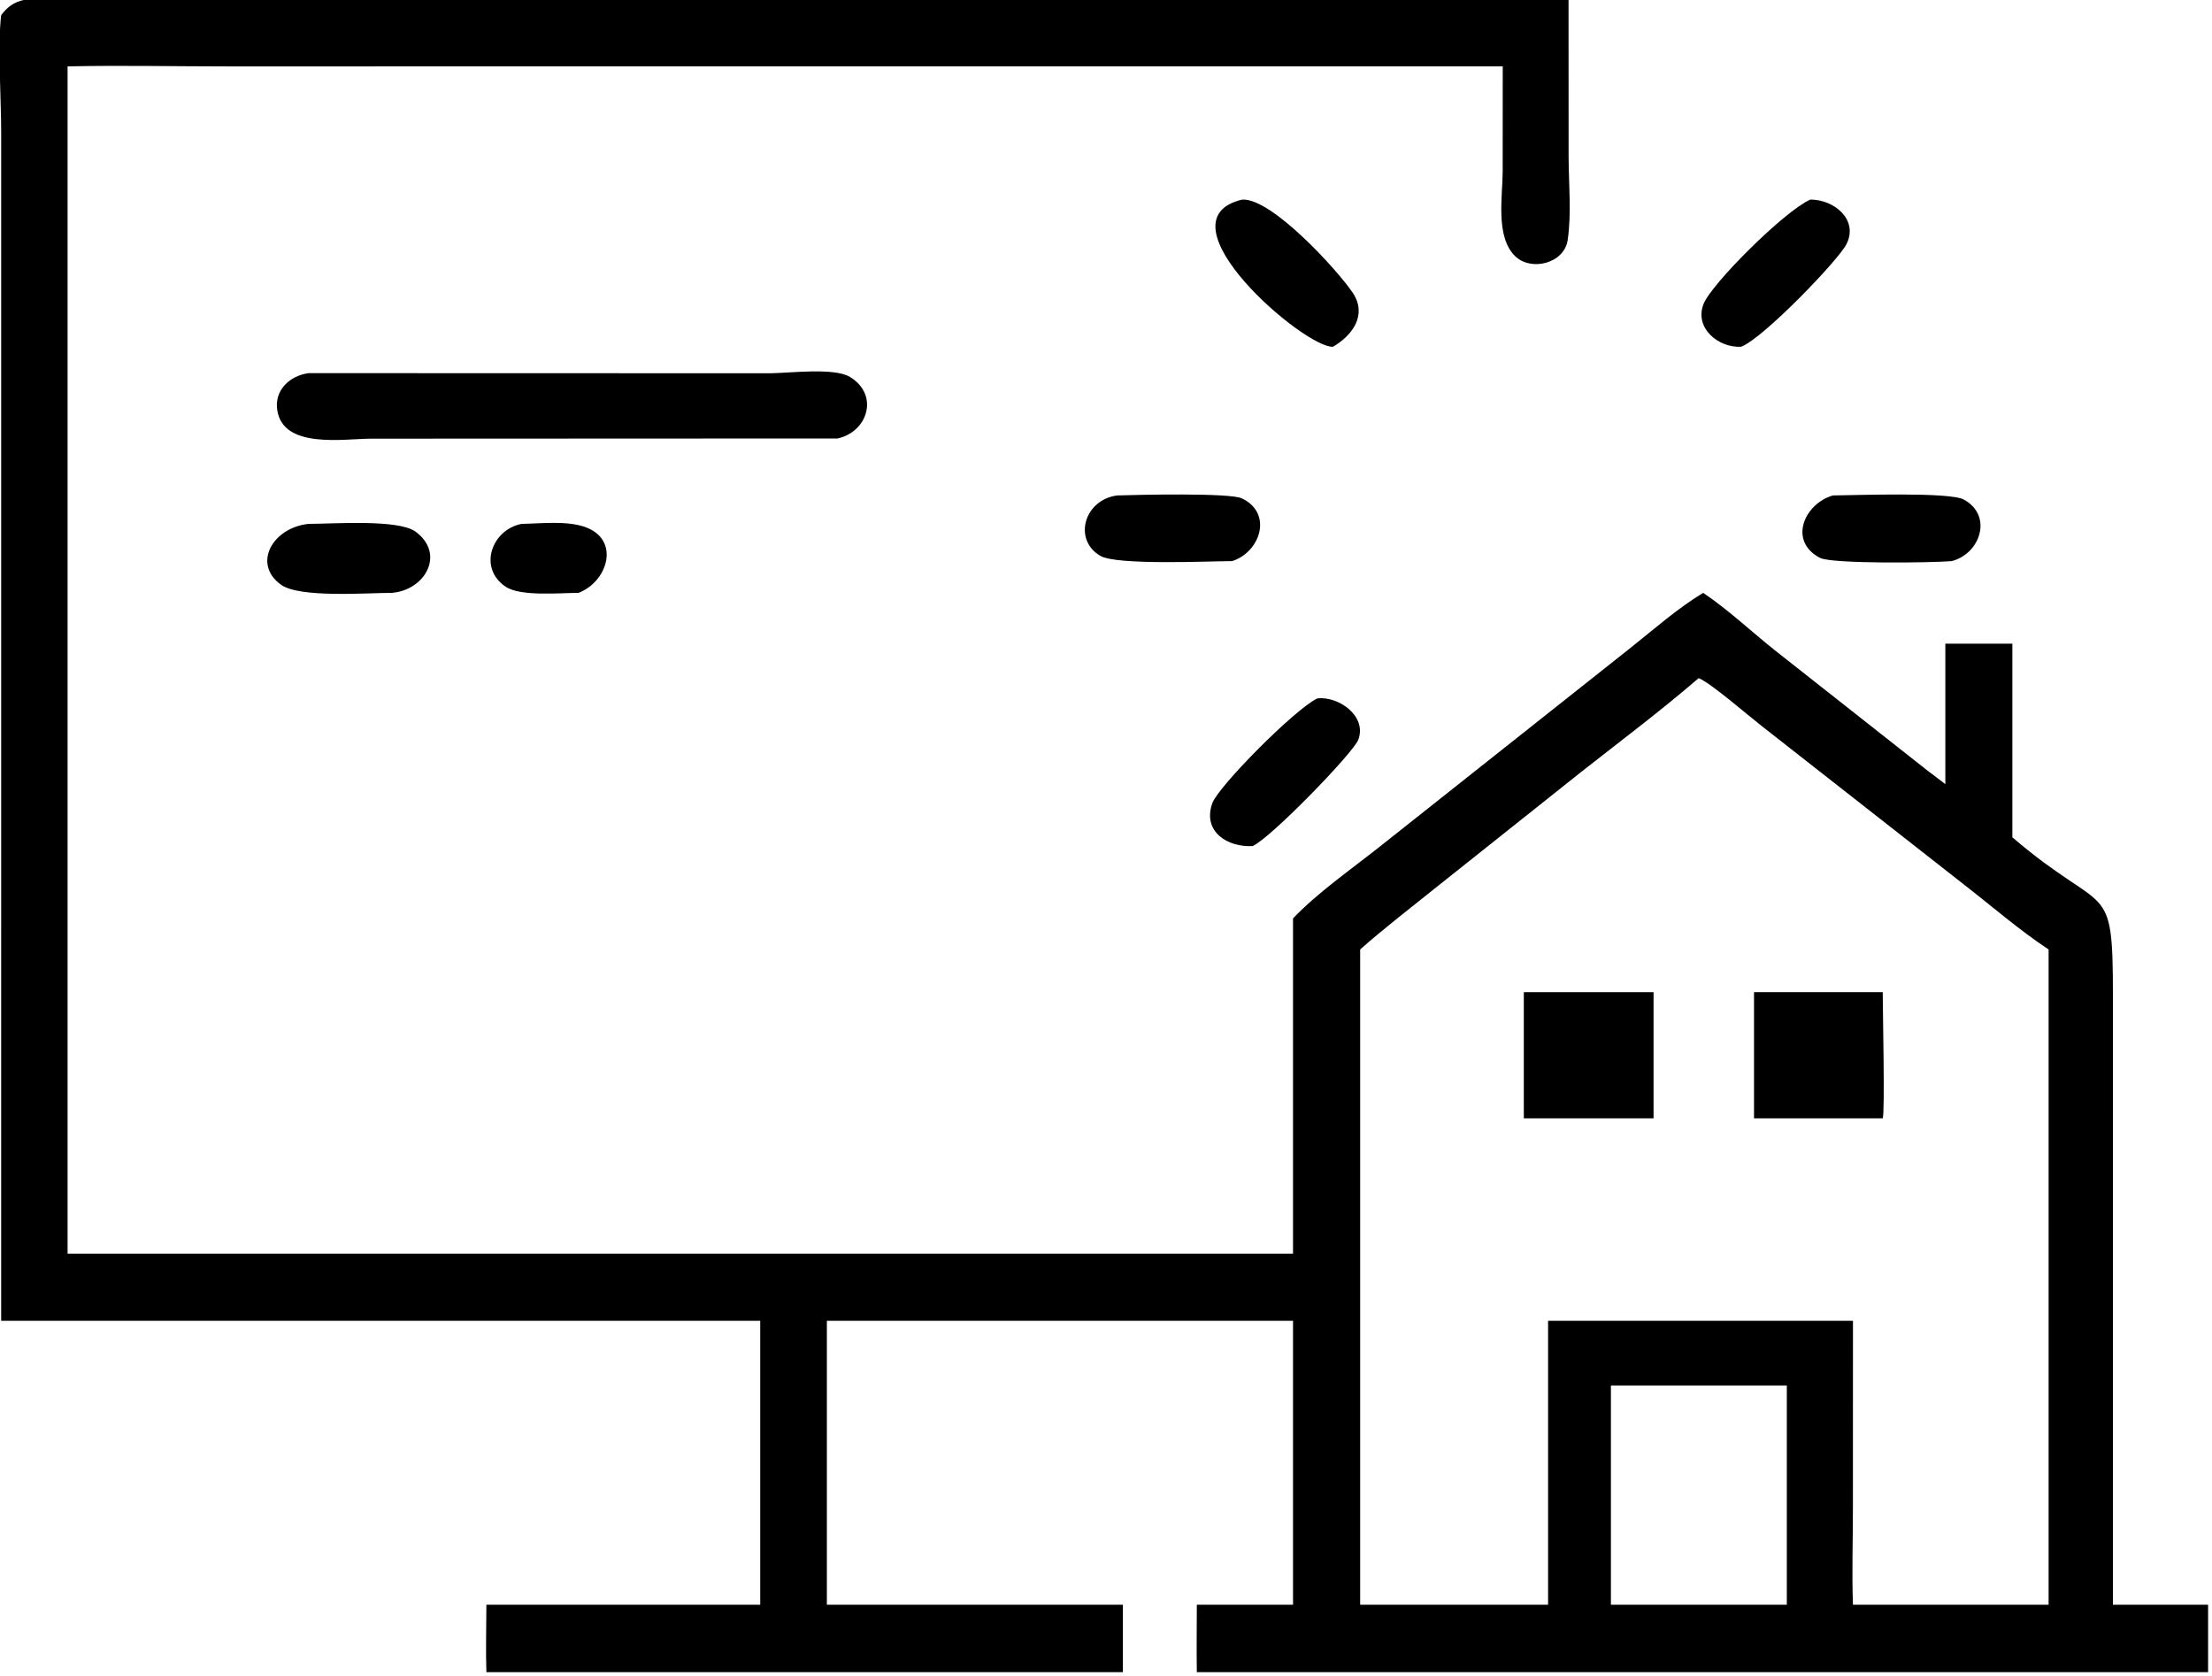 <svg xmlns="http://www.w3.org/2000/svg" xmlns:xlink="http://www.w3.org/1999/xlink" viewBox="13.81 23.76 92.65 70.18">
	<path transform="scale(0.234 0.234)" d="M59.225 104.252C60.369 102.745 61.461 101.947 63.302 101.522C73.255 101.189 83.345 101.519 93.309 101.52L339.781 101.522L339.792 129.653C339.807 134.459 340.33 139.798 339.621 144.535C339 148.677 333.059 150.197 330.178 147.345C326.69 143.891 327.97 136.688 327.992 132.312L328.002 113.42L99.525 113.422C90.067 113.421 80.567 113.212 71.114 113.42L71.114 325.911L290.464 325.911L290.464 265.904C294.98 261.207 300.741 257.224 305.854 253.173L351.043 217.356C355.196 214.052 359.334 210.391 363.877 207.647C368.343 210.639 372.466 214.544 376.687 217.904L404.137 239.538C405.179 240.301 406.198 241.099 407.225 241.882L407.225 216.745L419.223 216.745L419.223 251.397C436.079 265.851 437.217 258.34 437.223 279.782L437.22 388.748L454.258 388.748L454.258 400.82L273.244 400.82C273.182 396.8 273.244 392.769 273.244 388.748L290.464 388.748L290.464 337.935L207.023 337.935L207.023 388.748L260.011 388.748L260.011 400.82L146.078 400.82C145.949 396.811 146.071 392.762 146.078 388.748L195.095 388.748L195.095 337.935L59.225 337.935L59.227 125.155C59.229 119.301 58.574 109.719 59.225 104.252ZM363.072 222.911C356.311 228.73 349.219 234.068 342.205 239.569L315.808 260.577C311.355 264.163 306.755 267.678 302.481 271.47L302.481 388.748L336.119 388.748L336.119 337.935L365.625 337.935L390.692 337.935L390.682 371.689C390.681 377.352 390.483 383.094 390.692 388.748L425.709 388.748L425.709 271.47C420.393 267.962 415.428 263.615 410.377 259.71L374.221 231.371C372.066 229.698 365.077 223.651 363.072 222.911ZM347.364 349.504L347.364 388.748L378.85 388.748L378.85 349.504L347.364 349.504Z"/>
	<path transform="scale(0.234 0.234)" d="M297.613 163.598C292.593 163.921 265.855 140.976 281.343 137.263C286.628 136.884 298.6 150.084 301.176 153.973C303.751 157.859 301.176 161.528 297.613 163.598Z"/>
	<path transform="scale(0.234 0.234)" d="M370.667 163.598C366.629 163.824 362.265 160.273 363.938 155.964C365.345 152.343 378.435 139.298 383.053 137.263C387.217 137.207 391.751 140.81 389.529 145.236C388.092 148.098 374.592 162.133 370.667 163.598Z"/>
	<path transform="scale(0.234 0.234)" d="M208.937 180.014L125.441 180.05C120.454 180.069 109.703 181.926 108.642 174.941C108.094 171.33 110.912 168.798 114.234 168.32L196.804 168.344C200.125 168.338 208.243 167.277 211.103 168.975C216.426 172.136 214.409 178.82 208.937 180.014Z"/>
	<path transform="scale(0.234 0.234)" d="M279.563 201.964C275.542 201.973 258.957 202.748 255.985 201.03C251.084 198.198 253.007 191.021 258.977 190.212C262.477 190.096 279.125 189.706 281.294 190.731C286.932 193.395 284.604 200.361 279.563 201.964Z"/>
	<path transform="scale(0.234 0.234)" d="M408.355 201.964C404.932 202.266 386.898 202.494 384.776 201.379C379.034 198.36 382.011 191.681 387.095 190.212C391.108 190.179 407.957 189.552 410.52 190.942C415.819 193.816 413.463 200.682 408.355 201.964Z"/>
	<path transform="scale(0.234 0.234)" d="M129.162 207.647C124.655 207.647 112.702 208.589 109.348 206.211C104.165 202.536 107.698 196.02 114.234 195.299C118.6 195.301 130.321 194.417 133.41 196.697C138.77 200.652 135.16 207.155 129.162 207.647Z"/>
	<path transform="scale(0.234 0.234)" d="M162.574 207.647C159.235 207.648 152.197 208.343 149.519 206.542C144.515 203.176 147.059 196.307 152.395 195.299C155.821 195.243 160.204 194.722 163.493 195.776C170.158 197.912 167.915 205.59 162.574 207.647Z"/>
	<path transform="scale(0.234 0.234)" d="M283.235 252.965C278.831 253.221 274.2 250.441 276.014 245.299C277.062 242.327 290.701 228.531 294.807 226.537C298.613 226.091 303.735 229.693 302.15 233.926C301.273 236.268 286.49 251.517 283.235 252.965Z"/>
	<path transform="scale(0.234 0.234)" d="M331.776 301.693L331.776 279.113L354.997 279.113L354.997 301.693L331.776 301.693Z"/>
	<path transform="scale(0.234 0.234)" d="M372.98 301.693L372.98 279.113L396.018 279.113C396.016 282.064 396.432 300.759 396.018 301.693L372.98 301.693Z"/>
</svg>